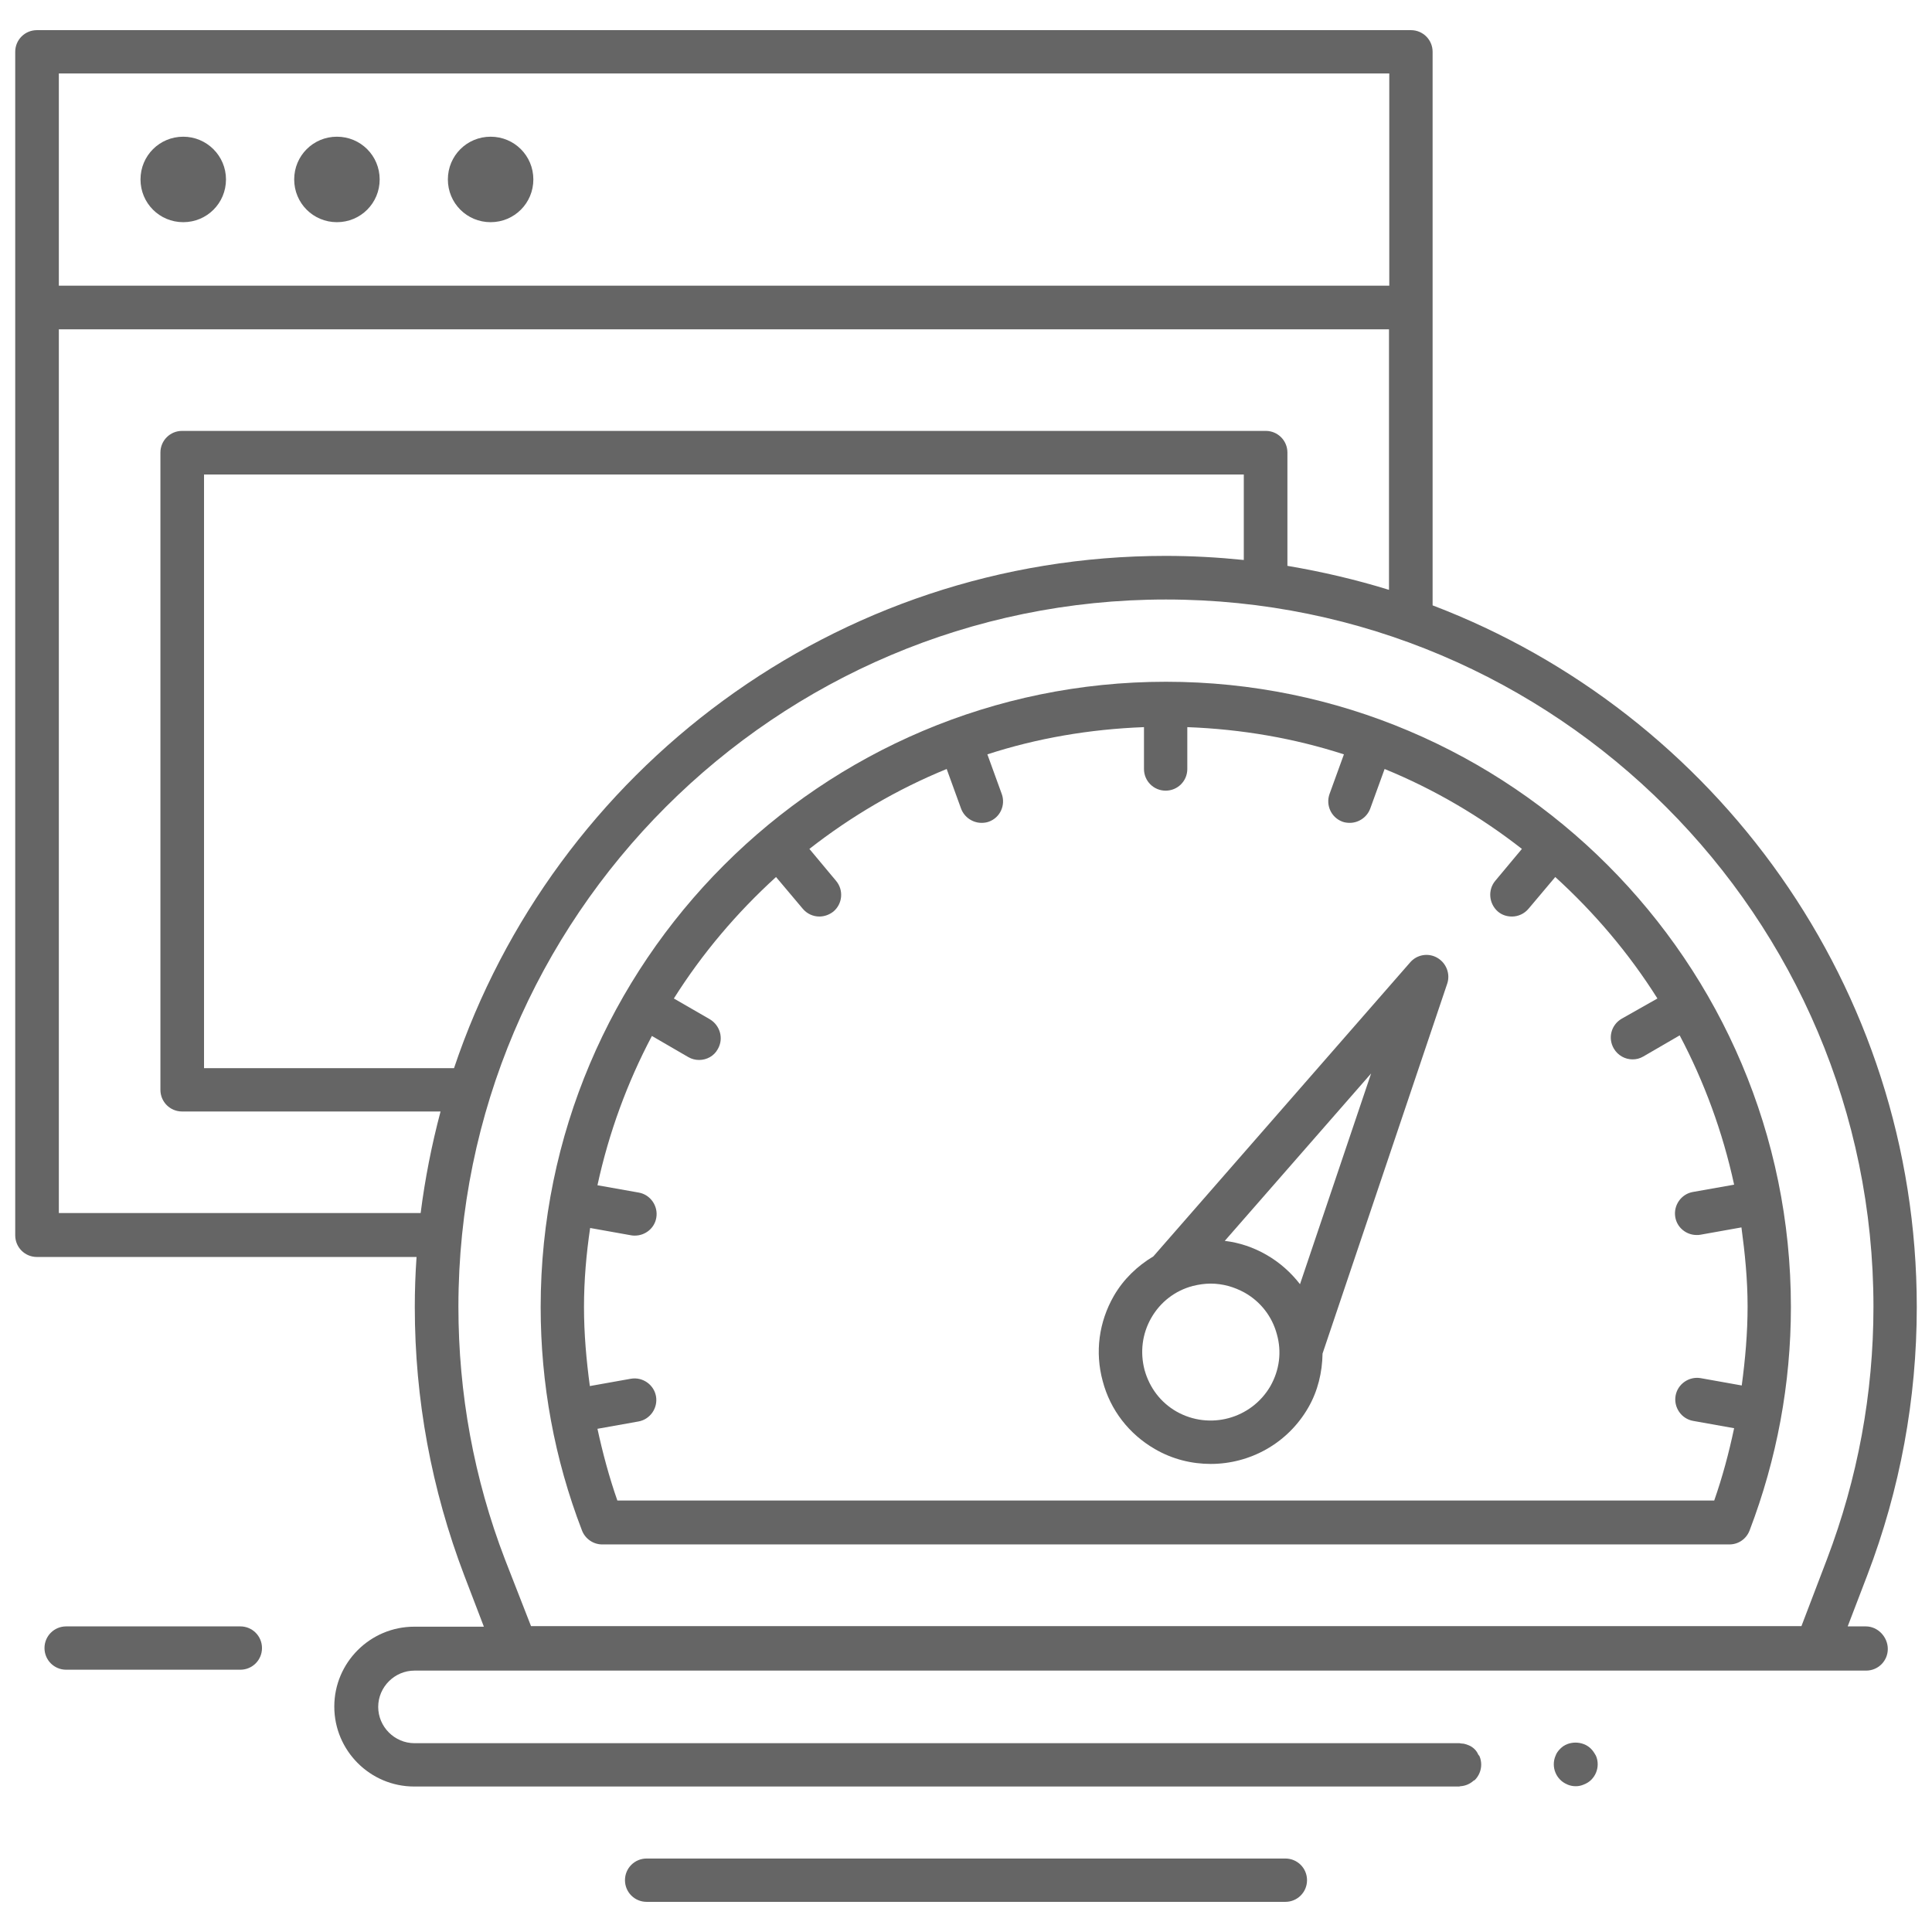 <svg xmlns="http://www.w3.org/2000/svg" xmlns:xlink="http://www.w3.org/1999/xlink" xmlns:svgjs="http://svgjs.dev/svgjs" id="Layer_1" height="300" viewBox="0 0 66 66" width="300"><g width="100%" height="100%" transform="matrix(1,0,0,1,0,0)"><g><path d="m6.26 4.67c-.81 0-1.46.65-1.46 1.46s.65 1.46 1.46 1.46 1.46-.65 1.46-1.46-.66-1.46-1.46-1.46z" fill="#656565" fill-opacity="1" data-original-color="#000000ff" stroke="none" stroke-opacity="1"></path><path d="m11.51 4.67c-.81 0-1.46.65-1.46 1.46s.65 1.46 1.46 1.46 1.46-.65 1.46-1.46-.65-1.46-1.46-1.46z" fill="#656565" fill-opacity="1" data-original-color="#000000ff" stroke="none" stroke-opacity="1"></path><path d="m16.76 4.67c-.81 0-1.46.65-1.46 1.46s.65 1.46 1.46 1.46 1.46-.65 1.46-1.46-.65-1.46-1.46-1.46z" fill="#656565" fill-opacity="1" data-original-color="#000000ff" stroke="none" stroke-opacity="1"></path><path d="m39.83 23.29c-11.78 0-21.36 9.58-21.36 21.36 0 2.62.47 5.19 1.41 7.63.11.29.39.48.69.48h38.51c.31 0 .58-.19.69-.48.93-2.44 1.41-5.01 1.41-7.63 0-11.78-9.58-21.36-21.35-21.36zm18.73 27.97h-37.47c-.28-.8-.5-1.62-.68-2.45l1.4-.25c.4-.07.67-.46.6-.86s-.46-.67-.86-.6l-1.4.25c-.12-.89-.2-1.79-.2-2.7 0-.92.08-1.82.21-2.7l1.4.25c.04.01.09.01.13.01.35 0 .67-.25.73-.61.07-.4-.2-.79-.6-.86l-1.41-.25c.39-1.8 1.02-3.51 1.86-5.1l1.24.72c.12.07.25.1.37.1.26 0 .51-.13.64-.37.21-.36.08-.81-.27-1.02l-1.23-.71c.97-1.54 2.15-2.93 3.49-4.15l.91 1.08c.15.18.36.27.57.27.17 0 .34-.06.48-.17.31-.26.36-.73.09-1.05l-.91-1.09c1.42-1.11 3-2.04 4.69-2.73l.49 1.35c.11.3.4.49.7.49.08 0 .17-.01.25-.04.39-.14.58-.57.44-.95l-.49-1.35c1.69-.55 3.49-.86 5.35-.93v1.43c0 .41.33.74.74.74s.74-.33.74-.74v-1.43c1.86.07 3.65.38 5.35.93l-.49 1.35c-.14.39.06.81.44.95.08.03.17.04.25.04.3 0 .59-.19.7-.49l.49-1.35c1.69.69 3.27 1.62 4.69 2.73l-.91 1.09c-.26.31-.22.78.09 1.05.14.12.31.17.48.17.21 0 .42-.09.57-.27l.91-1.08c1.34 1.22 2.52 2.61 3.49 4.15l-1.22.69c-.36.21-.48.66-.27 1.02.14.24.39.37.64.37.13 0 .25-.03.37-.1l1.24-.72c.84 1.59 1.47 3.3 1.86 5.1l-1.41.25c-.4.07-.67.46-.6.86.06.36.38.61.73.61.04 0 .09 0 .13-.01l1.4-.25c.12.89.21 1.78.21 2.7 0 .91-.08 1.81-.2 2.7l-1.4-.25c-.4-.07-.79.2-.86.6s.2.79.6.86l1.4.25c-.18.85-.4 1.67-.68 2.47z" fill="#656565" fill-opacity="1" data-original-color="#000000ff" stroke="none" stroke-opacity="1"></path><path d="m49.1 32.72c-.31-.18-.7-.11-.93.16l-8.77 10.04c-.55.33-1.02.78-1.35 1.35-.51.89-.65 1.92-.38 2.91.26.99.9 1.81 1.78 2.32.6.35 1.26.51 1.91.51 1.33 0 2.62-.69 3.33-1.92.33-.57.48-1.21.49-1.85l4.26-12.64c.11-.33-.03-.7-.34-.88zm-5.7 14.63c-.65 1.12-2.08 1.51-3.21.87-.54-.31-.92-.81-1.09-1.42-.16-.61-.08-1.24.23-1.78s.81-.93 1.42-1.09c.2-.05.41-.08.61-.08.4 0 .8.11 1.16.31.55.31.94.82 1.1 1.42.17.6.09 1.22-.22 1.77zm1.01-3.48c-.31-.4-.69-.74-1.14-1s-.93-.42-1.43-.48l5-5.72z" fill="#656565" fill-opacity="1" data-original-color="#000000ff" stroke="none" stroke-opacity="1"></path><path d="m43.91 63.49h-21.82c-.41 0-.74.33-.74.74s.33.74.74.74h21.82c.41 0 .74-.33.74-.74s-.33-.74-.74-.74z" fill="#656565" fill-opacity="1" data-original-color="#000000ff" stroke="none" stroke-opacity="1"></path><path d="m63.74 55.56h-.62l.67-1.75c1.12-2.93 1.69-6.02 1.69-9.16 0-10.94-6.88-20.29-16.54-23.97v-10.16c0-.01 0-.02 0-.02v-8.73c0-.41-.33-.74-.74-.74h-46.94c-.41 0-.74.33-.74.74v8.74.01 31.68c0 .41.33.74.74.74h12.97c-.04.57-.06 1.13-.06 1.71 0 3.15.57 6.23 1.69 9.17l.67 1.75h-2.38c-1.5 0-2.73 1.22-2.73 2.73 0 1.5 1.22 2.73 2.73 2.73h35.7c.01 0 .02-.01.04-.01.17-.01.33-.08.45-.19.01-.01.03-.01.04-.02.14-.14.22-.33.22-.53 0-.1-.02-.2-.06-.29-.01-.02-.03-.03-.04-.05-.03-.07-.07-.13-.12-.18-.06-.06-.13-.11-.21-.14-.03-.01-.06-.02-.08-.03-.06-.02-.11-.03-.17-.03-.02 0-.04-.01-.06-.01h-35.7c-.68 0-1.24-.56-1.24-1.24s.56-1.24 1.24-1.24h3.45.01 44.42.01 1.7c.41 0 .74-.33.74-.74s-.34-.77-.75-.77zm-61.73-53.05h45.45v7.25h-45.45zm0 38.94v-30.2h45.44v8.9c-1.13-.35-2.29-.62-3.47-.82v-3.87c0-.41-.33-.74-.74-.74h-37.02c-.41 0-.74.33-.74.74v21.77c0 .41.33.74.74.74h8.83c-.3 1.13-.53 2.29-.68 3.47h-12.36zm13.5-4.96h-8.54v-20.28h35.52v2.92c-.88-.09-1.77-.14-2.67-.14-11.29 0-20.9 7.34-24.31 17.5zm1.74 16.78c-1.06-2.76-1.59-5.67-1.59-8.63 0-13.32 10.84-24.16 24.17-24.16s24.17 10.84 24.17 24.16c0 2.97-.54 5.87-1.59 8.63l-.87 2.28h-43.4z" fill="#656565" fill-opacity="1" data-original-color="#000000ff" stroke="none" stroke-opacity="1"></path><path d="m8.21 55.56h-5.95c-.41 0-.74.33-.74.74s.33.74.74.74h5.95c.41 0 .74-.33.74-.74s-.33-.74-.74-.74z" fill="#656565" fill-opacity="1" data-original-color="#000000ff" stroke="none" stroke-opacity="1"></path><path d="m54.35 59.74c-.28-.28-.78-.28-1.05 0-.07.07-.13.15-.16.24-.04.09-.06.19-.06.29 0 .2.08.39.22.53.07.07.15.12.24.16s.19.06.29.06.19-.02.28-.06c.1-.04.18-.09.25-.16.14-.14.22-.33.22-.53 0-.1-.02-.2-.06-.29-.05-.09-.1-.17-.17-.24z" fill="#656565" fill-opacity="1" data-original-color="#000000ff" stroke="none" stroke-opacity="1"></path></g></g></svg>
